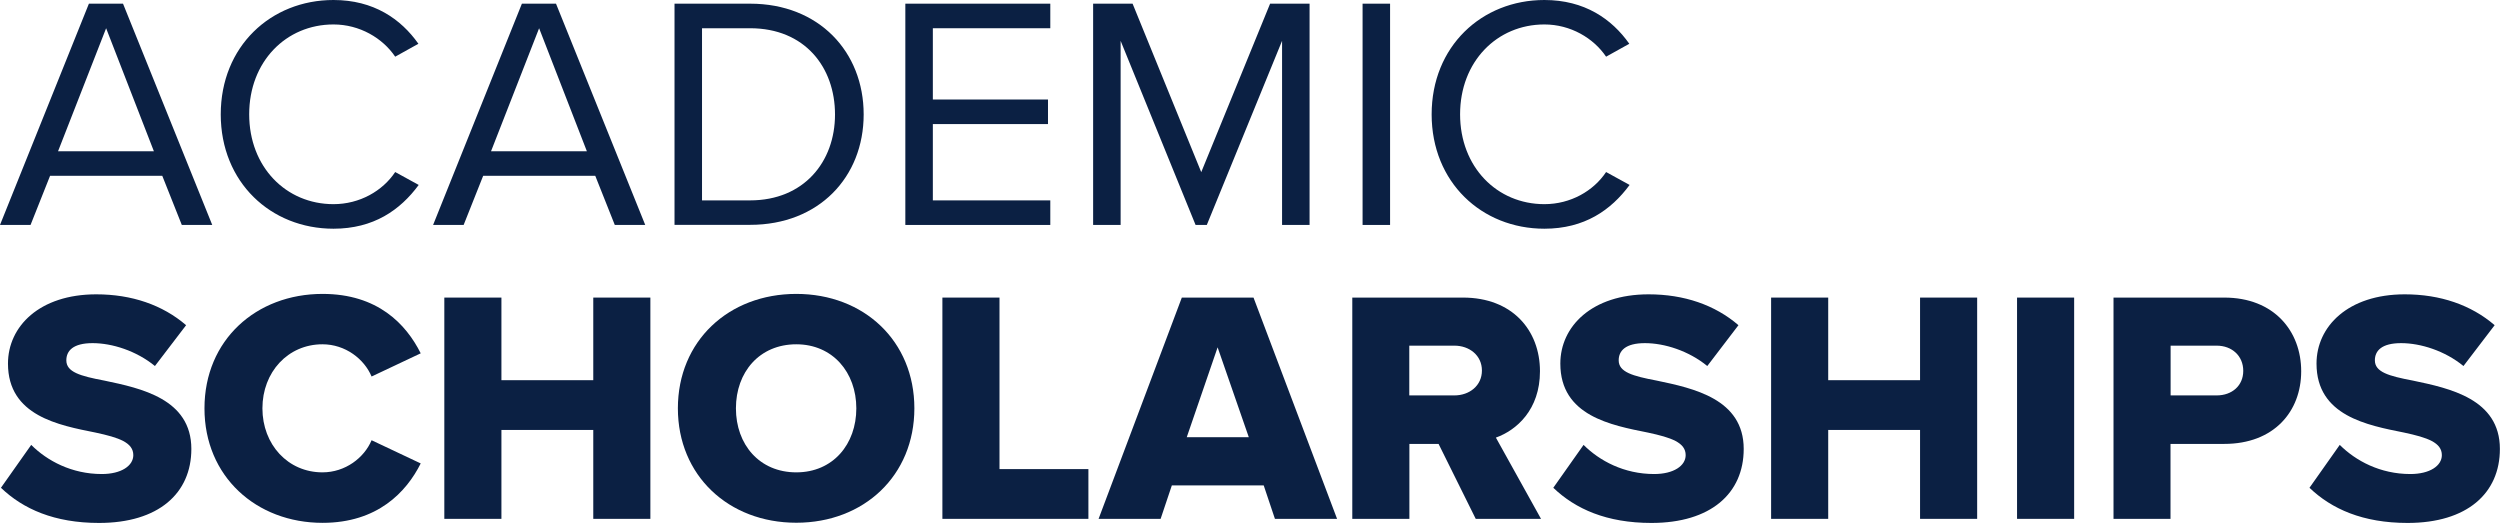 <svg xmlns="http://www.w3.org/2000/svg" id="Layer_2" data-name="Layer 2" viewBox="0 0 238.17 49.8"><defs><style>      .cls-1 {        fill: #0b2043;        stroke-width: 0px;      }    </style></defs><g id="Layer_1-2" data-name="Layer 1"><g><path class="cls-1" d="M17.32,21.43l-1.86-4.68H4.77l-1.86,4.68H0L8.47.35h3.25l8.5,21.08h-2.91ZM10.11,2.69l-4.58,11.72h9.13L10.11,2.69Z"></path><path class="cls-1" d="M21.03,10.9c0-6.48,4.77-10.9,10.74-10.9,3.82,0,6.42,1.8,8.09,4.17l-2.21,1.23c-1.2-1.77-3.38-3.07-5.88-3.07-4.52,0-8.03,3.54-8.03,8.56s3.51,8.56,8.03,8.56c2.5,0,4.68-1.26,5.88-3.06l2.24,1.23c-1.77,2.4-4.3,4.17-8.12,4.17-5.97,0-10.74-4.42-10.74-10.9Z"></path><path class="cls-1" d="M58.57,21.43l-1.86-4.68h-10.68l-1.86,4.68h-2.91L49.72.35h3.25l8.5,21.08h-2.91ZM51.36,2.69l-4.58,11.72h9.13l-4.55-11.72Z"></path><path class="cls-1" d="M64.26,21.43V.35h7.21c6.54,0,10.81,4.58,10.81,10.55s-4.27,10.52-10.81,10.52h-7.21ZM66.88,19.09h4.58c5.12,0,8.09-3.67,8.09-8.18s-2.88-8.22-8.09-8.22h-4.58v16.4Z"></path><path class="cls-1" d="M86.25,21.43V.35h13.81v2.34h-11.19v6.79h10.97v2.34h-10.97v7.27h11.19v2.34h-13.81Z"></path><path class="cls-1" d="M122.14,21.43V3.89l-7.17,17.54h-1.07l-7.14-17.54v17.54h-2.62V.35h3.76l6.54,16.05L121,.35h3.76v21.08h-2.62Z"></path><path class="cls-1" d="M129.81,21.43V.35h2.62v21.08h-2.62Z"></path><path class="cls-1" d="M136.39,10.9c0-6.48,4.77-10.9,10.74-10.9,3.82,0,6.42,1.8,8.09,4.17l-2.21,1.23c-1.2-1.77-3.38-3.07-5.88-3.07-4.52,0-8.03,3.54-8.03,8.56s3.51,8.56,8.03,8.56c2.5,0,4.68-1.26,5.88-3.06l2.24,1.23c-1.77,2.4-4.3,4.17-8.12,4.17-5.97,0-10.74-4.42-10.74-10.9Z"></path><path class="cls-1" d="M2.97,42.38c1.52,1.52,3.86,2.78,6.73,2.78,1.86,0,3-.79,3-1.8,0-1.2-1.36-1.67-3.6-2.15-3.48-.7-8.34-1.58-8.34-6.57,0-3.54,3-6.6,8.41-6.6,3.38,0,6.32,1.01,8.56,2.94l-2.97,3.89c-1.77-1.45-4.08-2.18-5.94-2.18s-2.5.73-2.5,1.64c0,1.11,1.3,1.49,3.63,1.93,3.48.73,8.28,1.74,8.28,6.51,0,4.23-3.13,7.05-8.79,7.05-4.27,0-7.24-1.33-9.35-3.35l2.88-4.08Z"></path><path class="cls-1" d="M19.48,38.9c0-6.51,4.93-10.9,11.25-10.9,5.25,0,7.96,2.88,9.35,5.66l-4.68,2.21c-.7-1.67-2.5-3.07-4.68-3.07-3.29,0-5.72,2.65-5.72,6.1s2.43,6.1,5.72,6.1c2.18,0,3.98-1.39,4.68-3.06l4.68,2.21c-1.36,2.72-4.11,5.66-9.35,5.66-6.32,0-11.25-4.42-11.25-10.9Z"></path><path class="cls-1" d="M56.52,49.43v-8.47h-8.75v8.47h-5.44v-21.08h5.44v7.87h8.75v-7.87h5.44v21.08h-5.44Z"></path><path class="cls-1" d="M75.86,28c6.45,0,11.25,4.49,11.25,10.9s-4.8,10.9-11.25,10.9-11.28-4.49-11.28-10.9,4.83-10.9,11.28-10.9ZM75.86,32.8c-3.51,0-5.75,2.65-5.75,6.1s2.24,6.1,5.75,6.1,5.72-2.69,5.72-6.1-2.24-6.1-5.72-6.1Z"></path><path class="cls-1" d="M89.78,49.43v-21.08h5.44v16.34h8.47v4.74h-13.9Z"></path><path class="cls-1" d="M121.46,49.43l-1.07-3.19h-8.75l-1.07,3.19h-5.91l7.93-21.08h6.83l7.96,21.08h-5.91ZM116,33.09l-2.94,8.56h5.91l-2.97-8.56Z"></path><path class="cls-1" d="M140.59,49.43l-3.54-7.14h-2.78v7.14h-5.44v-21.08h10.55c4.68,0,7.33,3.1,7.33,7.02,0,3.67-2.24,5.62-4.2,6.32l4.3,7.74h-6.23ZM138.56,32.93h-4.3v4.74h4.3c1.42,0,2.62-.92,2.62-2.37s-1.2-2.37-2.62-2.37Z"></path><path class="cls-1" d="M150.86,42.38c1.52,1.52,3.86,2.78,6.73,2.78,1.86,0,3-.79,3-1.8,0-1.2-1.36-1.67-3.6-2.15-3.48-.7-8.34-1.58-8.34-6.57,0-3.54,3-6.6,8.41-6.6,3.38,0,6.32,1.01,8.56,2.94l-2.97,3.89c-1.77-1.45-4.08-2.18-5.94-2.18s-2.5.73-2.5,1.64c0,1.11,1.3,1.49,3.63,1.93,3.48.73,8.28,1.74,8.28,6.51,0,4.23-3.13,7.05-8.79,7.05-4.27,0-7.24-1.33-9.35-3.35l2.88-4.08Z"></path><path class="cls-1" d="M182.92,49.43v-8.47h-8.75v8.47h-5.44v-21.08h5.44v7.87h8.75v-7.87h5.44v21.08h-5.44Z"></path><path class="cls-1" d="M192.16,49.43v-21.08h5.44v21.08h-5.44Z"></path><path class="cls-1" d="M201.35,49.43v-21.08h10.55c4.74,0,7.33,3.19,7.33,7.02s-2.59,6.92-7.33,6.92h-5.12v7.14h-5.44ZM211.18,32.93h-4.39v4.74h4.39c1.45,0,2.53-.92,2.53-2.34s-1.07-2.4-2.53-2.4Z"></path><path class="cls-1" d="M222.9,42.38c1.52,1.52,3.86,2.78,6.73,2.78,1.86,0,3-.79,3-1.8,0-1.2-1.36-1.67-3.6-2.15-3.48-.7-8.34-1.58-8.34-6.57,0-3.54,3-6.6,8.41-6.6,3.38,0,6.32,1.01,8.56,2.94l-2.97,3.89c-1.77-1.45-4.08-2.18-5.94-2.18s-2.5.73-2.5,1.64c0,1.11,1.3,1.49,3.63,1.93,3.48.73,8.28,1.74,8.28,6.51,0,4.23-3.13,7.05-8.79,7.05-4.27,0-7.24-1.33-9.35-3.35l2.88-4.08Z"></path></g></g></svg>